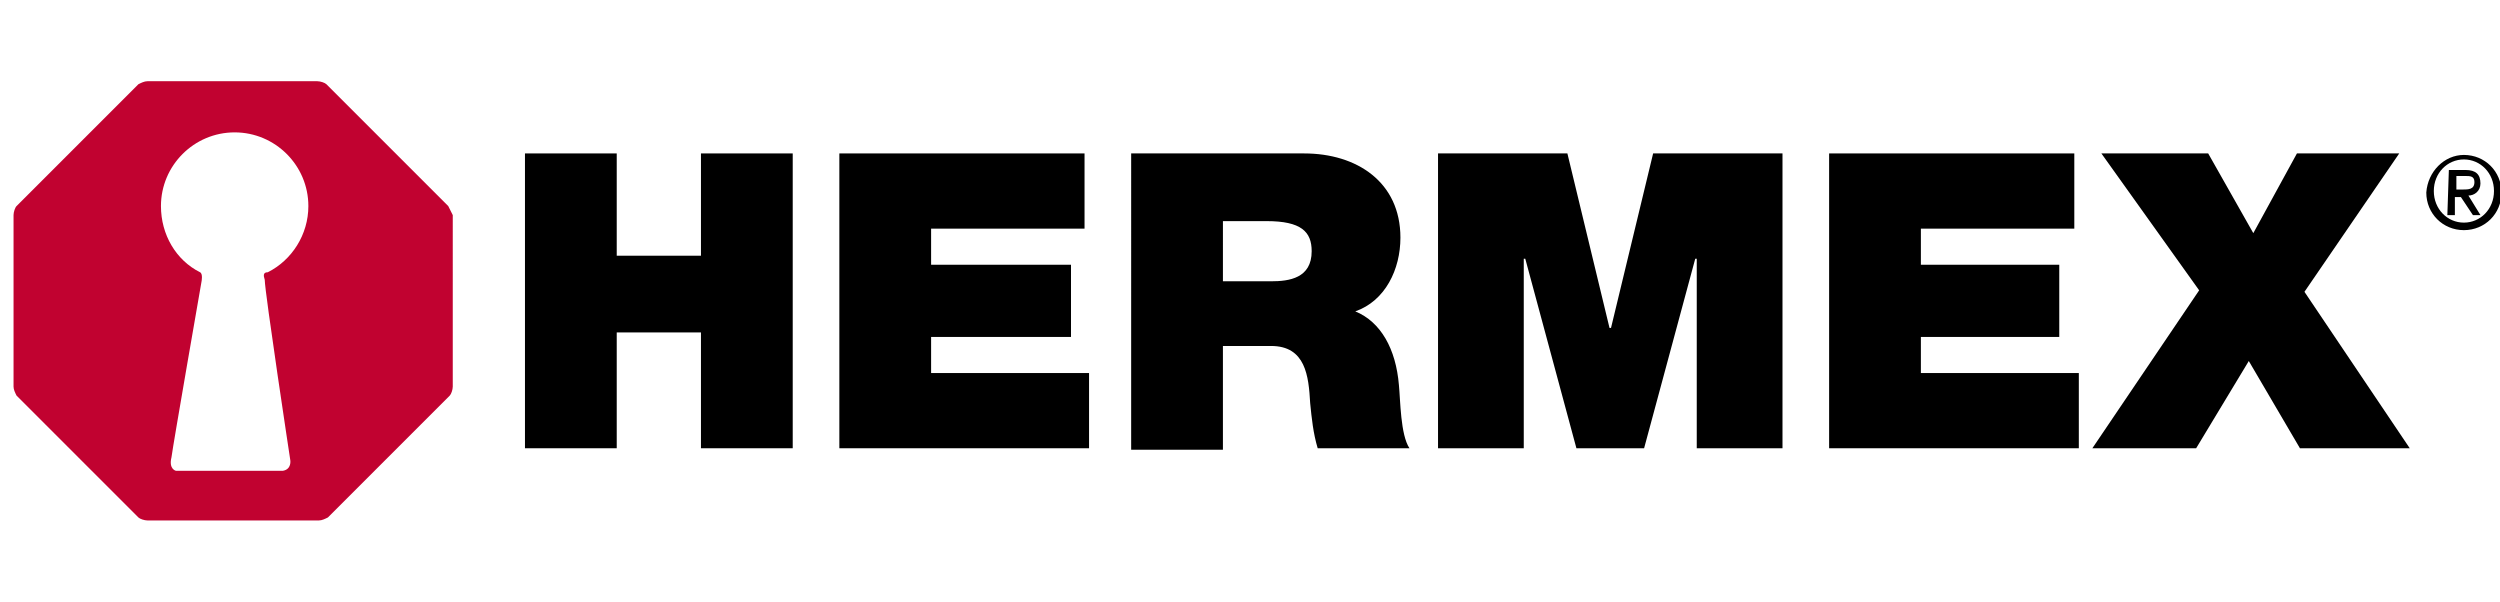 <?xml version="1.0" encoding="utf-8"?>
<!-- Generator: Adobe Illustrator 23.0.0, SVG Export Plug-In . SVG Version: 6.00 Build 0)  -->
<svg version="1.1" id="Capa_1" xmlns="http://www.w3.org/2000/svg" xmlns:xlink="http://www.w3.org/1999/xlink" x="0px" y="0px"
	 viewBox="0 0 166.2 40" style="enable-background:new 0 0 166.2 40;" xml:space="preserve">
<style type="text/css">
	.st0{fill:#C10230;}
	.st1{fill:none;}
</style>
<g>
	<g>
		<polygon points="34.9,10.2 41,10.2 41,17 46.6,17 46.6,10.2 52.7,10.2 52.7,29.8 46.6,29.8 46.6,22.1 41,22.1 41,29.8 34.9,29.8 
					"/>
		<polygon points="55.8,10.2 72.1,10.2 72.1,15.2 61.9,15.2 61.9,17.6 71.2,17.6 71.2,22.4 61.9,22.4 61.9,24.8 72.4,24.8 
			72.4,29.8 55.8,29.8 		"/>
		<path d="M75.2,10.2h11.5c3.5,0,6.4,1.9,6.4,5.6c0,2.1-1,4.2-3,4.9c1.7,0.7,2.7,2.5,2.9,4.9c0.1,1,0.1,3.3,0.7,4.2h-6.1
			c-0.3-1-0.4-2-0.5-3C87,25,86.8,23,84.5,23h-3.2v6.9h-6.1L75.2,10.2L75.2,10.2z M81.3,18.7h3.2c1.2,0,2.7-0.2,2.7-2
			c0-1.3-0.7-2-3-2h-2.9L81.3,18.7L81.3,18.7z"/>
		<polygon points="95.6,10.2 104.2,10.2 107,21.8 107.1,21.8 109.9,10.2 118.5,10.2 118.5,29.8 112.8,29.8 112.8,17.2 112.7,17.2 
			109.3,29.8 104.8,29.8 101.4,17.2 101.3,17.2 101.3,29.8 95.6,29.8 		"/>
		<polygon points="121.6,10.2 137.9,10.2 137.9,15.2 127.7,15.2 127.7,17.6 136.9,17.6 136.9,22.4 127.7,22.4 127.7,24.8 
			138.2,24.8 138.2,29.8 121.6,29.8 		"/>
		<polygon points="146.2,19.3 139.7,10.2 146.8,10.2 149.8,15.5 152.7,10.2 159.5,10.2 153.2,19.4 160.2,29.8 152.9,29.8 149.5,24 
			146,29.8 139.1,29.8 		"/>
		<path d="M163.8,10.3c1.4,0,2.5,1.1,2.5,2.5s-1.1,2.5-2.5,2.5s-2.5-1.1-2.5-2.5C161.4,11.4,162.5,10.3,163.8,10.3 M165.8,12.7
			c0-1.2-0.9-2.1-2-2.1s-2,0.9-2,2.1s0.9,2.1,2,2.1C164.9,14.8,165.8,13.9,165.8,12.7 M162.8,11.3h1.1c0.7,0,1,0.3,1,0.9
			c0,0.5-0.4,0.8-0.8,0.8l0.8,1.3h-0.5l-0.8-1.2h-0.4v1.2h-0.5L162.8,11.3L162.8,11.3z M163.7,12.6c0.4,0,0.8,0,0.8-0.5
			c0-0.4-0.3-0.4-0.6-0.4h-0.6v0.9H163.7L163.7,12.6z"/>
	</g>
	<g>
		<path class="st0" d="M29.8,13.7l-8.1-8.1c-0.1-0.1-0.4-0.2-0.6-0.2H9.8c-0.2,0-0.4,0.1-0.6,0.2l-8.1,8.1c-0.1,0.1-0.2,0.4-0.2,0.6
			v11.4c0,0.2,0.1,0.4,0.2,0.6l8.1,8.1c0.1,0.1,0.4,0.2,0.6,0.2h11.4c0.2,0,0.4-0.1,0.6-0.2l8.1-8.1c0.1-0.1,0.2-0.4,0.2-0.6V14.3
			C30,14.1,29.9,13.9,29.8,13.7 M17.6,18.6c0,0.8,1.7,12,1.7,12s0.1,0.6-0.5,0.7c-0.7,0-7.1,0-7.1,0s-0.5-0.1-0.3-0.9
			c0.1-0.8,2-11.7,2-11.7s0.1-0.5-0.1-0.6c-1.6-0.8-2.6-2.5-2.6-4.4c0-2.7,2.2-4.9,4.9-4.9s4.9,2.2,4.9,4.9c0,1.9-1.1,3.6-2.7,4.4
			C17.5,18.1,17.5,18.3,17.6,18.6"/>
	</g>
</g>
<rect x="-83.1" y="-20" class="st1" width="332.5" height="80"/>
</svg>
